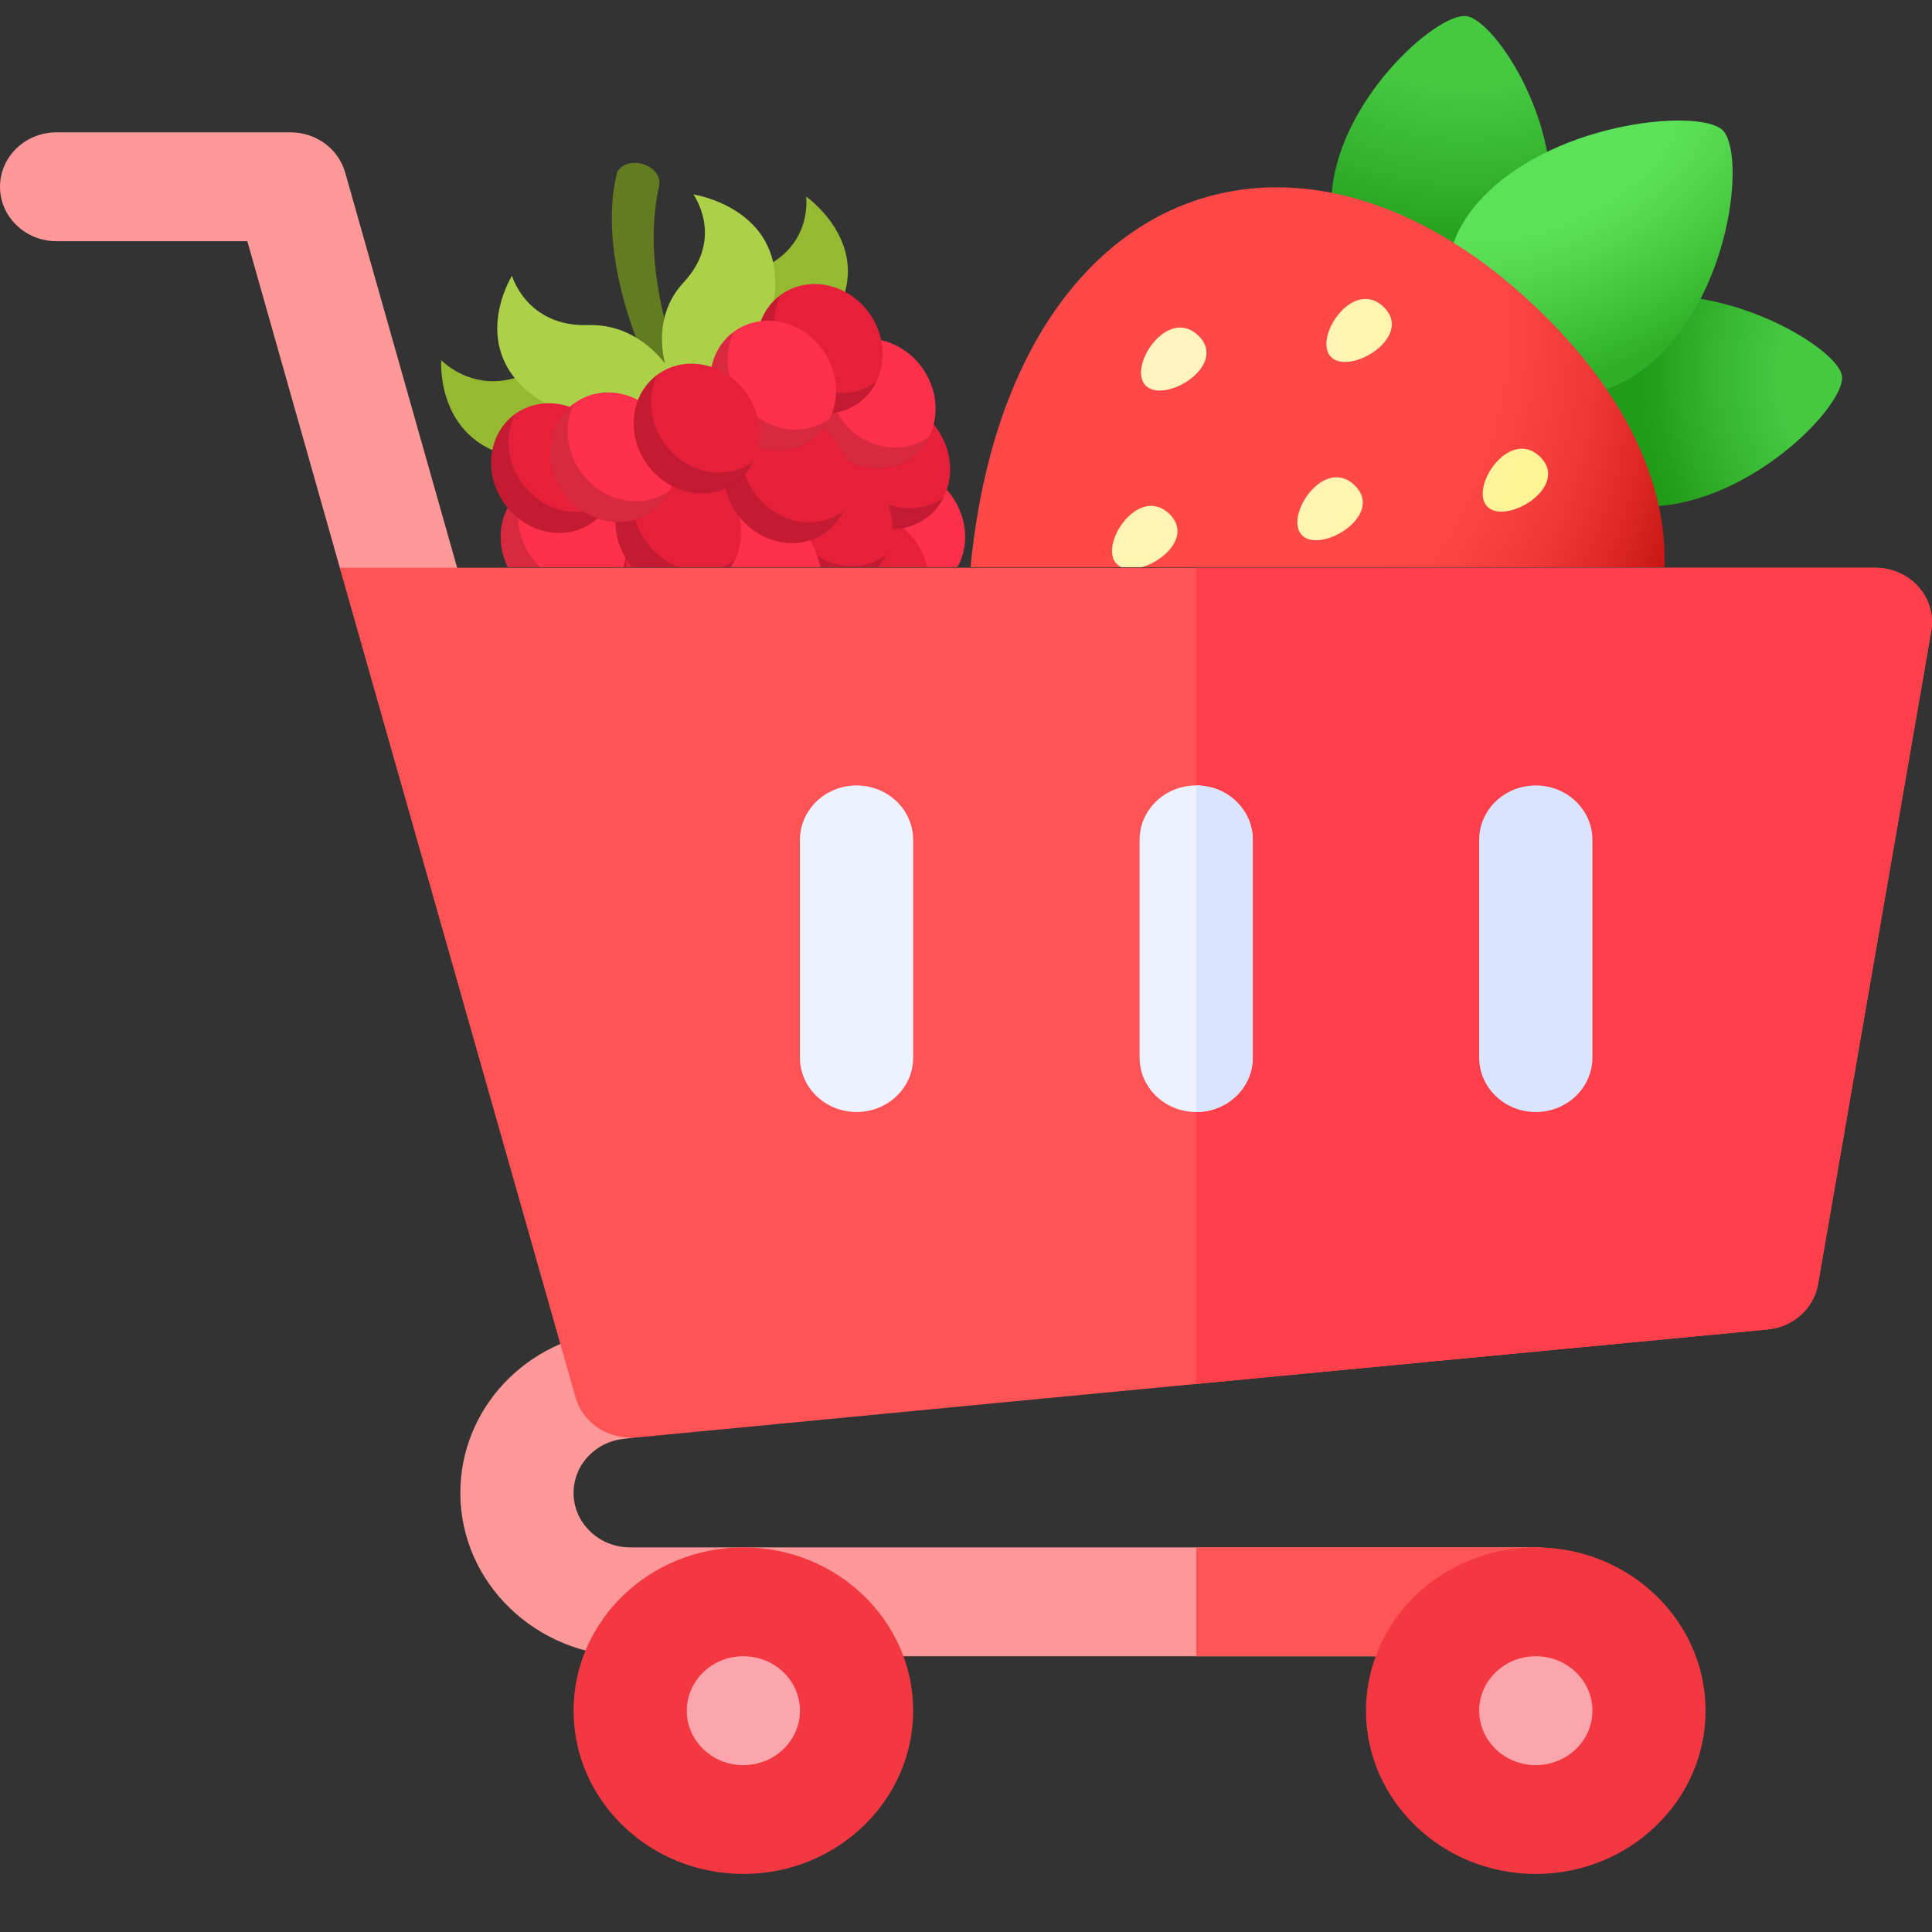<svg xmlns="http://www.w3.org/2000/svg" width="40" height="40" viewBox="0 0 40 40" fill="none"><rect x="0" y="0" width="40" height="40" fill="#333333" stroke="none"/><g clip-path="url(#clip0_349_26)"><path d="M7.036 11.755L5.121 4.994H1.172C0.524 4.994 0 4.49 0 3.867C0 3.244 0.524 2.74 1.172 2.74H6.015C6.544 2.74 7.007 3.08 7.146 3.571L9.7 12.586L7.036 11.755Z" fill="#FF9898"></path><path d="M31.797 32.037H13.047C12.401 32.037 11.875 31.532 11.875 30.91C11.875 30.328 12.328 29.846 12.928 29.789C13.571 29.728 14.042 29.175 13.976 28.556C13.914 27.937 13.337 27.507 12.694 27.547C10.891 27.719 9.531 29.165 9.531 30.91C9.531 32.775 11.108 34.291 13.047 34.291H31.797C32.444 34.291 32.969 33.787 32.969 33.164C32.969 32.541 32.444 32.037 31.797 32.037Z" fill="#FF9898"></path><path d="M31.797 32.037H24.765V34.291H31.797C32.444 34.291 32.969 33.787 32.969 33.164C32.969 32.541 32.444 32.037 31.797 32.037Z" fill="#FF5555"></path><path d="M13.047 29.762C12.523 29.762 12.056 29.426 11.916 28.932L7.034 11.755H38.828C39.171 11.755 39.499 11.9 39.723 12.153C39.945 12.406 40.041 12.74 39.984 13.067L37.64 26.588C37.553 27.091 37.127 27.474 36.599 27.525C9.759 30.078 13.328 29.762 13.047 29.762Z" fill="#FF5355"></path><path d="M38.828 11.755H24.765V28.652C27.843 28.358 31.712 27.99 36.599 27.525C37.127 27.474 37.553 27.091 37.64 26.588L39.984 13.067C40.041 12.74 39.945 12.406 39.723 12.153C39.499 11.9 39.171 11.755 38.828 11.755Z" fill="#FF3F49"></path><path d="M31.797 38.798C29.858 38.798 28.281 37.282 28.281 35.418C28.281 33.554 29.858 32.037 31.797 32.037C33.735 32.037 35.312 33.554 35.312 35.418C35.312 37.282 33.735 38.798 31.797 38.798Z" fill="#F33842"></path><path d="M31.797 36.545C32.444 36.545 32.969 36.04 32.969 35.418C32.969 34.795 32.444 34.291 31.797 34.291C31.149 34.291 30.625 34.795 30.625 35.418C30.625 36.04 31.149 36.545 31.797 36.545Z" fill="#FBA6AD"></path><path d="M15.39 38.798C13.452 38.798 11.875 37.282 11.875 35.418C11.875 33.554 13.452 32.037 15.39 32.037C17.329 32.037 18.906 33.554 18.906 35.418C18.906 37.282 17.329 38.798 15.39 38.798Z" fill="#F33842"></path><path d="M15.39 36.545C16.038 36.545 16.562 36.04 16.562 35.418C16.562 34.795 16.038 34.291 15.39 34.291C14.743 34.291 14.219 34.795 14.219 35.418C14.219 36.04 14.743 36.545 15.39 36.545Z" fill="#FBA6AD"></path><path d="M31.797 23.023C31.149 23.023 30.625 22.519 30.625 21.896V17.389C30.625 16.766 31.149 16.262 31.797 16.262C32.444 16.262 32.969 16.766 32.969 17.389V21.896C32.969 22.519 32.444 23.023 31.797 23.023Z" fill="#D9E5FF"></path><path d="M17.734 23.023C17.087 23.023 16.562 22.519 16.562 21.896V17.389C16.562 16.766 17.087 16.262 17.734 16.262C18.382 16.262 18.906 16.766 18.906 17.389V21.896C18.906 22.519 18.382 23.023 17.734 23.023Z" fill="#ECF2FF"></path><path d="M24.765 23.023C24.118 23.023 23.594 22.519 23.594 21.896V17.389C23.594 16.766 24.118 16.262 24.765 16.262C25.413 16.262 25.937 16.766 25.937 17.389V21.896C25.937 22.519 25.413 23.023 24.765 23.023Z" fill="#ECF2FF"></path><path d="M25.937 21.896V17.389C25.937 16.766 25.413 16.262 24.765 16.262V23.023C25.413 23.023 25.937 22.519 25.937 21.896Z" fill="#D9E5FF"></path><g clip-path="url(#clip1_349_26)"><path d="M38.136 7.784C38.221 8.376 36.27 10.417 34.187 10.485C32.889 10.528 32.01 9.693 31.855 8.618C31.701 7.543 32.312 6.511 33.573 6.213C35.597 5.735 38.051 7.191 38.136 7.784Z" fill="url(#paint0_radial_349_26)"></path><path d="M30.359 0.334C29.742 0.255 27.627 2.139 27.565 4.142C27.525 5.391 28.397 6.232 29.515 6.377C30.634 6.521 31.706 5.93 32.01 4.716C32.499 2.768 30.975 0.414 30.359 0.334Z" fill="url(#paint1_radial_349_26)"></path><path d="M35.663 2.693C35.175 2.227 32.003 2.524 30.554 4.247C29.65 5.32 29.832 6.622 30.716 7.468C31.599 8.315 32.954 8.484 34.067 7.611C35.853 6.212 36.15 3.16 35.663 2.693Z" fill="url(#paint2_radial_349_26)"></path><path d="M31.832 6.391C26.574 1.354 20.207 4.037 20.013 13.116C19.98 14.684 20.333 15.835 21.194 16.659C22.054 17.483 23.252 17.819 24.883 17.78C34.324 17.559 37.09 11.427 31.832 6.391Z" fill="url(#paint3_radial_349_26)"></path><path d="M24.207 10.637C24.846 11.25 23.522 12.06 23.125 11.681C22.729 11.301 23.567 10.024 24.207 10.637Z" fill="url(#paint4_radial_349_26)"></path><path d="M28.044 10.045C28.684 10.658 27.359 11.468 26.963 11.088C26.566 10.709 27.405 9.432 28.044 10.045Z" fill="url(#paint5_radial_349_26)"></path><path d="M24.808 6.945C25.447 7.558 24.123 8.368 23.726 7.989C23.33 7.609 24.168 6.333 24.808 6.945Z" fill="url(#paint6_radial_349_26)"></path><path d="M31.881 9.453C32.521 10.065 31.196 10.876 30.8 10.496C30.404 10.117 31.242 8.84 31.881 9.453Z" fill="url(#paint7_radial_349_26)"></path><path d="M28.645 6.353C29.285 6.966 27.96 7.776 27.564 7.397C27.167 7.017 28.006 5.74 28.645 6.353Z" fill="url(#paint8_radial_349_26)"></path></g><g clip-path="url(#clip2_349_26)"><path d="M13.883 8.476C13.013 7.037 12.405 4.996 12.779 3.563C12.996 3.177 13.756 3.425 13.641 3.875C13.35 5.236 13.694 6.608 14.162 7.917C14.347 8.167 14.386 8.863 13.883 8.476Z" fill="#637C1F"></path><path d="M9.135 7.457C9.135 7.457 9.906 8.27 11.024 7.675C12.142 7.081 13.252 7.94 13.252 7.94C13.252 7.94 12.228 9.676 10.828 9.492C9.003 9.253 9.135 7.457 9.135 7.457Z" fill="#95BA31"></path><path d="M16.69 4.069C16.69 4.069 16.842 5.16 15.65 5.601C14.458 6.043 14.429 7.412 14.429 7.412C14.429 7.412 16.471 7.774 17.224 6.625C18.206 5.126 16.69 4.069 16.69 4.069Z" fill="#95BA31"></path><path d="M10.6 5.709C10.6 5.709 10.902 6.771 12.179 6.731C13.456 6.691 14.038 7.941 14.038 7.941C14.038 7.941 12.304 9.039 11.144 8.263C9.633 7.251 10.6 5.709 10.6 5.709Z" fill="#ACD149"></path><path d="M14.356 4.025C14.356 4.025 15.008 4.93 14.155 5.845C13.303 6.76 13.925 7.992 13.925 7.992C13.925 7.992 15.914 7.421 16.041 6.067C16.206 4.303 14.356 4.025 14.356 4.025Z" fill="#ACD149"></path><path d="M19.141 14.013C19.78 13.727 20.029 12.94 19.697 12.257C19.365 11.574 18.579 11.252 17.94 11.539C17.301 11.826 17.052 12.612 17.384 13.296C17.716 13.979 18.503 14.3 19.141 14.013Z" fill="#FF304B"></path><path opacity="0.15" d="M19.502 13.586C18.863 13.873 18.077 13.551 17.745 12.867C17.549 12.462 17.556 12.021 17.728 11.669C17.25 12.019 17.092 12.7 17.384 13.302C17.715 13.985 18.502 14.307 19.14 14.021C19.401 13.904 19.596 13.704 19.714 13.463C19.649 13.51 19.579 13.552 19.502 13.586Z" fill="black"></path><path d="M13.825 14.693C14.464 14.406 14.712 13.62 14.381 12.936C14.049 12.253 13.262 11.931 12.623 12.218C11.985 12.505 11.736 13.291 12.068 13.975C12.399 14.658 13.186 14.979 13.825 14.693Z" fill="#FF304B"></path><path d="M19.28 12.244C19.918 11.957 20.167 11.171 19.835 10.488C19.504 9.805 18.717 9.483 18.078 9.77C17.44 10.057 17.191 10.843 17.523 11.526C17.854 12.209 18.641 12.531 19.28 12.244Z" fill="#FF304B"></path><path opacity="0.15" d="M19.641 11.816C19.002 12.103 18.216 11.781 17.884 11.098C17.688 10.692 17.695 10.251 17.867 9.899C17.389 10.249 17.231 10.93 17.523 11.532C17.854 12.216 18.641 12.537 19.279 12.251C19.54 12.134 19.735 11.935 19.853 11.693C19.788 11.741 19.718 11.782 19.641 11.816Z" fill="black"></path><path d="M15.34 14.609C15.979 14.323 16.228 13.536 15.896 12.853C15.564 12.17 14.778 11.848 14.139 12.135C13.5 12.422 13.251 13.208 13.583 13.891C13.915 14.575 14.702 14.896 15.34 14.609Z" fill="#FF304B"></path><path d="M18.529 13.178C19.167 12.892 19.416 12.105 19.084 11.422C18.753 10.739 17.966 10.418 17.327 10.704C16.688 10.991 16.44 11.777 16.771 12.46C17.103 13.144 17.89 13.465 18.529 13.178Z" fill="#E6203B"></path><path opacity="0.15" d="M18.889 12.751C18.25 13.037 17.464 12.715 17.132 12.032C16.936 11.627 16.944 11.185 17.115 10.834C16.637 11.183 16.479 11.865 16.771 12.466C17.102 13.15 17.889 13.472 18.528 13.185C18.788 13.069 18.983 12.869 19.101 12.627C19.036 12.675 18.966 12.716 18.889 12.751Z" fill="black"></path><path d="M12.809 13.61C13.448 13.323 13.697 12.537 13.365 11.854C13.033 11.171 12.246 10.849 11.608 11.136C10.969 11.422 10.72 12.209 11.052 12.892C11.384 13.575 12.171 13.897 12.809 13.61Z" fill="#E6203B"></path><path opacity="0.15" d="M13.168 13.18C12.529 13.467 11.743 13.145 11.411 12.461C11.215 12.056 11.222 11.615 11.394 11.263C10.916 11.613 10.758 12.294 11.049 12.896C11.381 13.579 12.167 13.901 12.806 13.615C13.066 13.498 13.262 13.299 13.38 13.057C13.315 13.104 13.245 13.146 13.168 13.18Z" fill="black"></path><path d="M18.969 10.845C19.608 10.559 19.856 9.772 19.525 9.089C19.193 8.406 18.406 8.084 17.767 8.371C17.129 8.658 16.88 9.444 17.212 10.127C17.543 10.811 18.33 11.132 18.969 10.845Z" fill="#E6203B"></path><path opacity="0.15" d="M19.331 10.417C18.692 10.703 17.905 10.382 17.574 9.698C17.377 9.293 17.385 8.852 17.557 8.5C17.079 8.85 16.92 9.531 17.212 10.133C17.543 10.816 18.33 11.138 18.969 10.851C19.229 10.735 19.425 10.535 19.543 10.293C19.478 10.341 19.407 10.383 19.331 10.417Z" fill="black"></path><path d="M17.774 12.043C18.412 11.756 18.661 10.97 18.329 10.286C17.998 9.603 17.211 9.282 16.572 9.568C15.934 9.855 15.685 10.642 16.017 11.325C16.348 12.008 17.135 12.329 17.774 12.043Z" fill="#E6203B"></path><path opacity="0.15" d="M18.135 11.614C17.496 11.901 16.709 11.579 16.378 10.895C16.181 10.49 16.189 10.049 16.361 9.697C15.883 10.047 15.724 10.728 16.016 11.33C16.348 12.014 17.134 12.335 17.773 12.049C18.033 11.932 18.229 11.733 18.347 11.491C18.282 11.538 18.211 11.58 18.135 11.614Z" fill="black"></path><path d="M14.507 13.509C15.146 13.222 15.395 12.436 15.063 11.753C14.731 11.069 13.944 10.748 13.306 11.035C12.667 11.321 12.418 12.108 12.75 12.791C13.082 13.474 13.868 13.796 14.507 13.509Z" fill="#E6203B"></path><path opacity="0.15" d="M14.866 13.08C14.227 13.366 13.441 13.044 13.109 12.361C12.913 11.956 12.921 11.514 13.092 11.163C12.614 11.512 12.456 12.194 12.748 12.796C13.079 13.479 13.866 13.801 14.505 13.514C14.765 13.398 14.96 13.198 15.078 12.956C15.014 13.004 14.943 13.046 14.866 13.08Z" fill="black"></path><path d="M16.989 14.525C17.628 14.238 17.877 13.452 17.545 12.768C17.213 12.085 16.427 11.764 15.788 12.05C15.149 12.337 14.9 13.123 15.232 13.807C15.564 14.49 16.351 14.811 16.989 14.525Z" fill="#E6203B"></path><path d="M16.295 13.095C16.934 12.808 17.183 12.022 16.851 11.339C16.519 10.655 15.733 10.334 15.094 10.621C14.455 10.908 14.206 11.694 14.538 12.377C14.87 13.06 15.657 13.382 16.295 13.095Z" fill="#FF304B"></path><path opacity="0.15" d="M16.655 12.666C16.017 12.953 15.23 12.631 14.899 11.947C14.702 11.542 14.71 11.101 14.881 10.749C14.403 11.099 14.245 11.78 14.537 12.382C14.868 13.066 15.655 13.387 16.294 13.101C16.554 12.984 16.75 12.785 16.867 12.543C16.803 12.59 16.732 12.632 16.655 12.666Z" fill="black"></path><path d="M12.269 12.462C12.908 12.175 13.156 11.389 12.825 10.706C12.493 10.023 11.706 9.701 11.068 9.988C10.429 10.275 10.18 11.061 10.512 11.744C10.844 12.428 11.63 12.749 12.269 12.462Z" fill="#FF304B"></path><path opacity="0.15" d="M12.628 12.032C11.989 12.318 11.203 11.996 10.871 11.313C10.675 10.908 10.682 10.467 10.854 10.115C10.376 10.465 10.218 11.146 10.509 11.748C10.841 12.431 11.627 12.753 12.266 12.466C12.527 12.35 12.722 12.15 12.84 11.909C12.775 11.956 12.705 11.998 12.628 12.032Z" fill="black"></path><path d="M18.668 9.59C19.307 9.303 19.555 8.517 19.224 7.834C18.892 7.151 18.105 6.829 17.467 7.116C16.828 7.403 16.579 8.189 16.911 8.872C17.243 9.556 18.029 9.877 18.668 9.59Z" fill="#FF304B"></path><path opacity="0.15" d="M19.03 9.161C18.392 9.448 17.605 9.126 17.273 8.442C17.077 8.037 17.084 7.596 17.256 7.244C16.778 7.594 16.62 8.275 16.912 8.877C17.243 9.56 18.03 9.882 18.669 9.596C18.929 9.479 19.124 9.28 19.242 9.038C19.177 9.085 19.107 9.127 19.03 9.161Z" fill="black"></path><path d="M14.645 12.145C15.284 11.858 15.532 11.072 15.201 10.389C14.869 9.705 14.082 9.384 13.443 9.671C12.805 9.957 12.556 10.744 12.888 11.427C13.22 12.11 14.006 12.431 14.645 12.145Z" fill="#E6203B"></path><path opacity="0.15" d="M15.005 11.715C14.366 12.002 13.579 11.68 13.248 10.996C13.052 10.591 13.059 10.15 13.231 9.798C12.753 10.148 12.594 10.829 12.886 11.431C13.218 12.114 14.004 12.436 14.643 12.15C14.903 12.033 15.099 11.834 15.217 11.592C15.152 11.639 15.081 11.681 15.005 11.715Z" fill="black"></path><path d="M16.889 11.137C17.528 10.851 17.777 10.064 17.445 9.381C17.113 8.698 16.326 8.376 15.688 8.663C15.049 8.95 14.8 9.736 15.132 10.419C15.464 11.103 16.25 11.424 16.889 11.137Z" fill="#E6203B"></path><path opacity="0.15" d="M17.25 10.708C16.611 10.995 15.825 10.673 15.493 9.99C15.297 9.584 15.305 9.143 15.476 8.791C14.998 9.141 14.84 9.822 15.132 10.424C15.463 11.108 16.25 11.43 16.889 11.143C17.149 11.026 17.344 10.827 17.462 10.585C17.397 10.633 17.327 10.674 17.25 10.708Z" fill="black"></path><path d="M12.071 10.928C12.71 10.642 12.959 9.855 12.627 9.172C12.295 8.489 11.509 8.167 10.87 8.454C10.231 8.741 9.982 9.527 10.314 10.21C10.646 10.893 11.433 11.215 12.071 10.928Z" fill="#E6203B"></path><path opacity="0.15" d="M12.431 10.497C11.792 10.784 11.005 10.462 10.674 9.778C10.477 9.373 10.485 8.932 10.657 8.58C10.179 8.93 10.021 9.611 10.312 10.213C10.644 10.896 11.43 11.218 12.069 10.932C12.329 10.815 12.525 10.616 12.643 10.374C12.578 10.421 12.507 10.463 12.431 10.497Z" fill="black"></path><path d="M17.572 8.459C18.211 8.173 18.46 7.386 18.128 6.703C17.796 6.02 17.009 5.698 16.371 5.985C15.732 6.272 15.483 7.058 15.815 7.741C16.147 8.425 16.933 8.746 17.572 8.459Z" fill="#E6203B"></path><path opacity="0.15" d="M17.934 8.03C17.296 8.316 16.509 7.994 16.177 7.311C15.981 6.906 15.989 6.464 16.16 6.113C15.682 6.462 15.524 7.144 15.816 7.745C16.147 8.429 16.934 8.751 17.573 8.464C17.833 8.348 18.028 8.148 18.146 7.906C18.081 7.954 18.011 7.995 17.934 8.03Z" fill="black"></path><path d="M13.297 10.704C13.936 10.418 14.185 9.631 13.853 8.948C13.521 8.265 12.734 7.943 12.096 8.23C11.457 8.517 11.208 9.303 11.54 9.986C11.872 10.67 12.658 10.991 13.297 10.704Z" fill="#FF304B"></path><path opacity="0.15" d="M13.657 10.274C13.018 10.56 12.232 10.239 11.9 9.555C11.704 9.15 11.711 8.709 11.883 8.357C11.405 8.707 11.247 9.388 11.539 9.99C11.87 10.673 12.657 10.995 13.296 10.708C13.556 10.592 13.751 10.392 13.869 10.15C13.804 10.198 13.734 10.24 13.657 10.274Z" fill="black"></path><path d="M16.606 9.219C17.245 8.932 17.494 8.146 17.162 7.463C16.83 6.779 16.044 6.458 15.405 6.745C14.766 7.031 14.518 7.818 14.849 8.501C15.181 9.184 15.968 9.506 16.606 9.219Z" fill="#FF304B"></path><path opacity="0.15" d="M16.968 8.789C16.329 9.076 15.543 8.754 15.211 8.07C15.015 7.665 15.022 7.224 15.194 6.872C14.716 7.222 14.558 7.903 14.85 8.505C15.181 9.188 15.968 9.51 16.607 9.224C16.867 9.107 17.062 8.908 17.18 8.666C17.115 8.713 17.045 8.755 16.968 8.789Z" fill="black"></path><path d="M15.023 10.108C15.662 9.822 15.911 9.035 15.579 8.352C15.247 7.669 14.46 7.347 13.822 7.634C13.183 7.921 12.934 8.707 13.266 9.39C13.598 10.074 14.384 10.395 15.023 10.108Z" fill="#E6203B"></path><path opacity="0.15" d="M15.384 9.678C14.745 9.965 13.958 9.643 13.627 8.96C13.43 8.554 13.438 8.113 13.61 7.761C13.132 8.111 12.973 8.792 13.265 9.394C13.597 10.078 14.383 10.399 15.022 10.113C15.282 9.996 15.478 9.797 15.596 9.555C15.531 9.603 15.46 9.644 15.384 9.678Z" fill="black"></path></g></g><defs><radialGradient id="paint0_radial_349_26" cx="0" cy="0" r="1" gradientUnits="userSpaceOnUse" gradientTransform="translate(38.541 7.81) rotate(176.802) scale(5.022 6.296)"><stop offset="0.343" stop-color="#45C941"></stop><stop offset="0.63" stop-color="#34B32E"></stop><stop offset="0.903" stop-color="#219B18"></stop></radialGradient><radialGradient id="paint1_radial_349_26" cx="0" cy="0" r="1" gradientUnits="userSpaceOnUse" gradientTransform="translate(30.249 -0.021) rotate(92.682) scale(5.388 7.347)"><stop offset="0.343" stop-color="#45C941"></stop><stop offset="0.68" stop-color="#34B32E"></stop><stop offset="1" stop-color="#219B18"></stop></radialGradient><radialGradient id="paint2_radial_349_26" cx="0" cy="0" r="1" gradientUnits="userSpaceOnUse" gradientTransform="translate(31.895 2.978) rotate(66.1) scale(4.864 8.743)"><stop offset="0.344" stop-color="#5CE259"></stop><stop offset="0.651" stop-color="#49CC44"></stop><stop offset="1" stop-color="#2FAF28"></stop></radialGradient><radialGradient id="paint3_radial_349_26" cx="0" cy="0" r="1" gradientUnits="userSpaceOnUse" gradientTransform="translate(22.089 5.592) rotate(48.635) scale(14.814 13.397)"><stop offset="0.565" stop-color="#FF4848"></stop><stop offset="0.671" stop-color="#FB4444"></stop><stop offset="0.778" stop-color="#EF3939"></stop><stop offset="0.884" stop-color="#DB2525"></stop><stop offset="0.991" stop-color="#BF0B0B"></stop><stop offset="1" stop-color="#BC0808"></stop></radialGradient><radialGradient id="paint4_radial_349_26" cx="0" cy="0" r="1" gradientUnits="userSpaceOnUse" gradientTransform="translate(23.662 7.431) scale(14.446 13.891)"><stop stop-color="#FFF4C0"></stop><stop offset="0.175" stop-color="#FFF4BB"></stop><stop offset="0.376" stop-color="#FFF4AD"></stop><stop offset="0.59" stop-color="#FFF396"></stop><stop offset="0.811" stop-color="#FFF376"></stop><stop offset="1" stop-color="#FFF255"></stop></radialGradient><radialGradient id="paint5_radial_349_26" cx="0" cy="0" r="1" gradientUnits="userSpaceOnUse" gradientTransform="translate(23.624 7.503) scale(14.446 13.891)"><stop stop-color="#FFF4C0"></stop><stop offset="0.177" stop-color="#FFF4BB"></stop><stop offset="0.377" stop-color="#FFF4AE"></stop><stop offset="0.588" stop-color="#FFF397"></stop><stop offset="0.804" stop-color="#FFF378"></stop><stop offset="1" stop-color="#FFF255"></stop></radialGradient><radialGradient id="paint6_radial_349_26" cx="0" cy="0" r="1" gradientUnits="userSpaceOnUse" gradientTransform="translate(23.624 7.503) scale(14.446 13.891)"><stop stop-color="#FFF4C0"></stop><stop offset="0.167" stop-color="#FFF4BB"></stop><stop offset="0.374" stop-color="#FFF4AB"></stop><stop offset="0.603" stop-color="#FFF392"></stop><stop offset="0.845" stop-color="#FFF26F"></stop><stop offset="1" stop-color="#FFF255"></stop></radialGradient><radialGradient id="paint7_radial_349_26" cx="0" cy="0" r="1" gradientUnits="userSpaceOnUse" gradientTransform="translate(23.624 7.503) scale(14.446 13.891)"><stop stop-color="#FFF4C0"></stop><stop offset="0.17" stop-color="#FFF4BB"></stop><stop offset="0.375" stop-color="#FFF4AC"></stop><stop offset="0.598" stop-color="#FFF394"></stop><stop offset="0.832" stop-color="#FFF372"></stop><stop offset="1" stop-color="#FFF255"></stop></radialGradient><radialGradient id="paint8_radial_349_26" cx="0" cy="0" r="1" gradientUnits="userSpaceOnUse" gradientTransform="translate(23.624 7.575) scale(14.446 13.891)"><stop stop-color="#FFF4C0"></stop><stop offset="0.168" stop-color="#FFF4BB"></stop><stop offset="0.374" stop-color="#FFF4AC"></stop><stop offset="0.6" stop-color="#FFF393"></stop><stop offset="0.839" stop-color="#FFF371"></stop><stop offset="1" stop-color="#FFF255"></stop></radialGradient><clipPath id="clip0_349_26"><rect width="40" height="40" fill="white"></rect></clipPath><clipPath id="clip1_349_26"><rect width="18.15" height="11.411" fill="white" transform="translate(20 0.332)"></rect></clipPath><clipPath id="clip2_349_26"><rect width="13.333" height="8.373" fill="white" transform="translate(7.891 3.37)"></rect></clipPath></defs></svg>